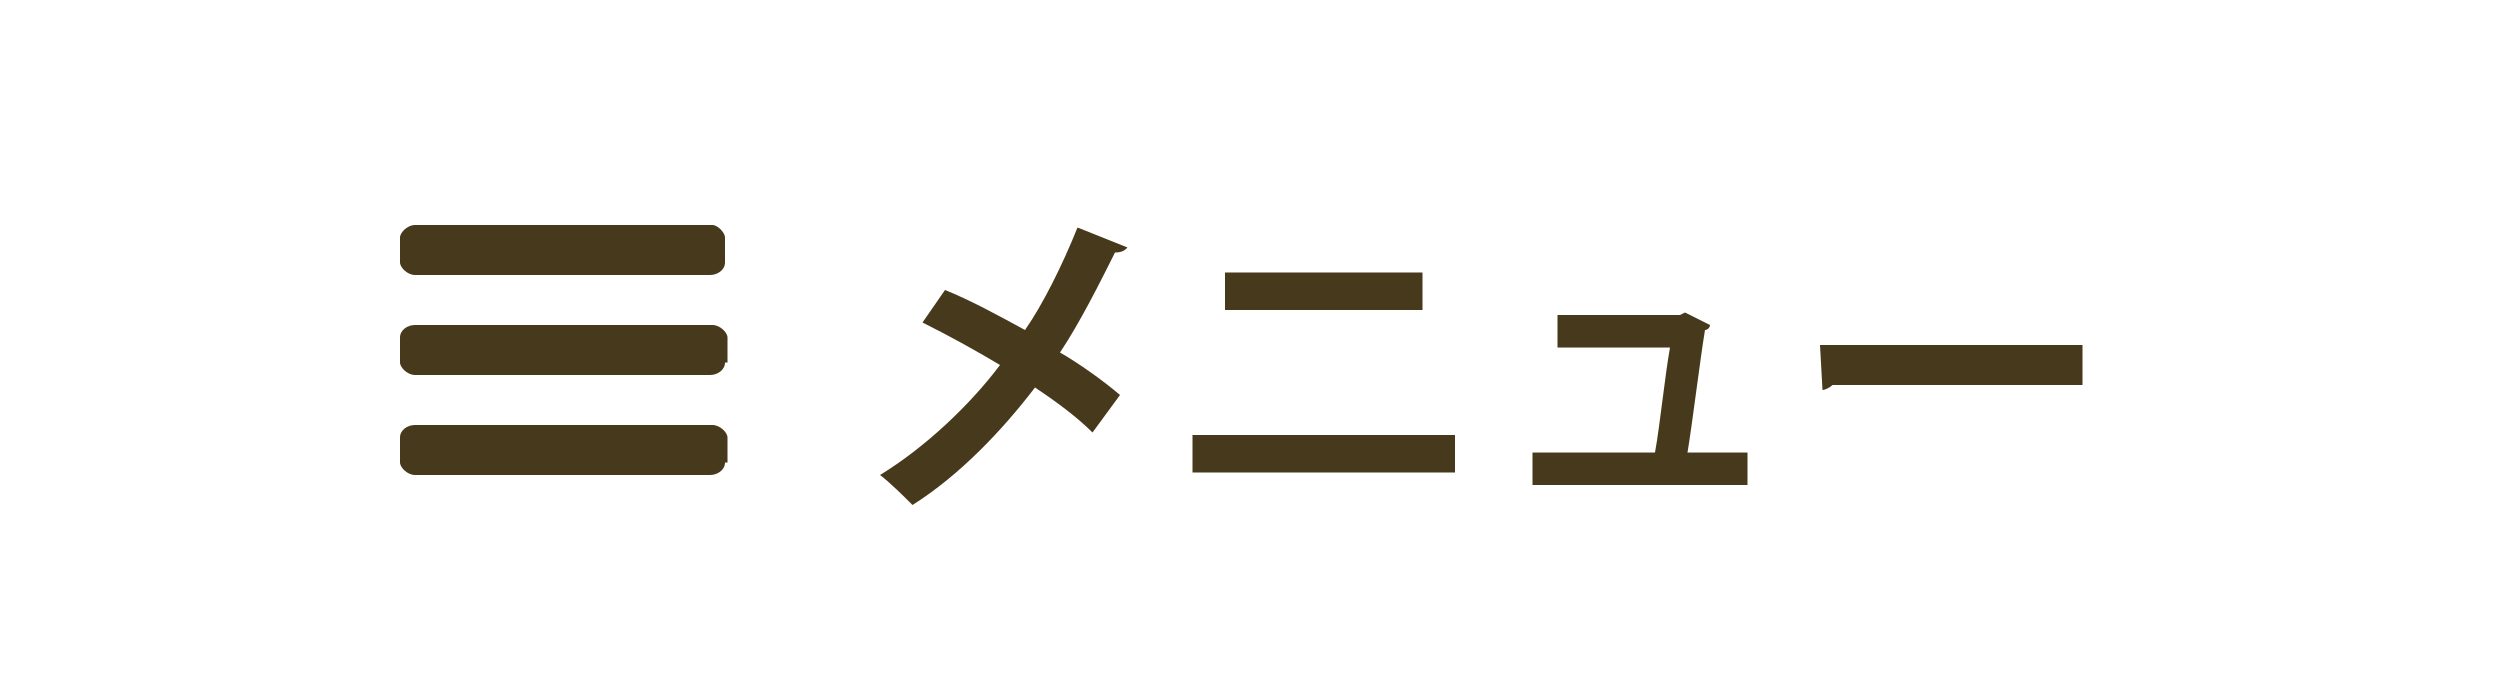 <?xml version="1.0" encoding="utf-8"?>
<!-- Generator: Adobe Illustrator 15.0.2, SVG Export Plug-In  -->
<!DOCTYPE svg PUBLIC "-//W3C//DTD SVG 1.1//EN" "http://www.w3.org/Graphics/SVG/1.1/DTD/svg11.dtd">
<svg version="1.1"
	 xmlns="http://www.w3.org/2000/svg" xmlns:xlink="http://www.w3.org/1999/xlink" xmlns:a="http://ns.adobe.com/AdobeSVGViewerExtensions/3.0/"
	 x="0px" y="0px" width="100px" height="28px" viewBox="0 0 100 28" overflow="visible" enable-background="new 0 0 100 28"
	 xml:space="preserve">
<defs>
</defs>
<path fill="#473A1C" d="M37.8,11.6c1,0.4,2.1,1,3.2,1.6c0.7-1,1.5-2.6,2.1-4.1l2,0.8c-0.1,0.1-0.2,0.2-0.5,0.2
	c-0.6,1.2-1.4,2.8-2.2,4c0.7,0.4,1.7,1.1,2.4,1.7l-1.1,1.5c-0.6-0.6-1.4-1.2-2.3-1.8c-1.3,1.7-3,3.5-4.9,4.7
	c-0.3-0.3-0.9-0.9-1.3-1.2c1.8-1.1,3.6-2.8,4.8-4.4c-1-0.6-2.1-1.2-3.1-1.7L37.8,11.6z"/>
<path fill="#473A1C" d="M58.2,17.4v1.5H47.7v-1.5H58.2z M56.9,10.9v1.5H49v-1.5H56.9z"/>
<path fill="#473A1C" d="M69.9,18.1v1.3h-8.6v-1.3h4.9c0.2-1.1,0.4-3.1,0.6-4.2h-4.5v-1.3h4.9l0.2-0.1l1,0.5c0,0.1-0.1,0.2-0.2,0.2
	c-0.2,1.2-0.5,3.7-0.7,4.9H69.9z"/>
<path fill="#473A1C" d="M72.8,13.8h10.5v1.6h-10c-0.1,0.1-0.3,0.2-0.4,0.2L72.8,13.8z"/>
<path fill="#473A1C" d="M29,10.5c0,0.3-0.3,0.5-0.6,0.5H16.6c-0.3,0-0.6-0.3-0.6-0.5v-1C16,9.3,16.3,9,16.6,9h11.9
	C28.7,9,29,9.3,29,9.5V10.5z"/>
<path fill="#473A1C" d="M29,14.5c0,0.3-0.3,0.5-0.6,0.5H16.6c-0.3,0-0.6-0.3-0.6-0.5v-1c0-0.3,0.3-0.5,0.6-0.5h11.9
	c0.3,0,0.6,0.3,0.6,0.5V14.5z"/>
<path fill="#473A1C" d="M29,18.5c0,0.3-0.3,0.5-0.6,0.5H16.6c-0.3,0-0.6-0.3-0.6-0.5v-1c0-0.3,0.3-0.5,0.6-0.5h11.9
	c0.3,0,0.6,0.3,0.6,0.5V18.5z"/>
<rect id="_x3C_スライス_x3E__13_" fill="none" width="100" height="28"/>
</svg>
